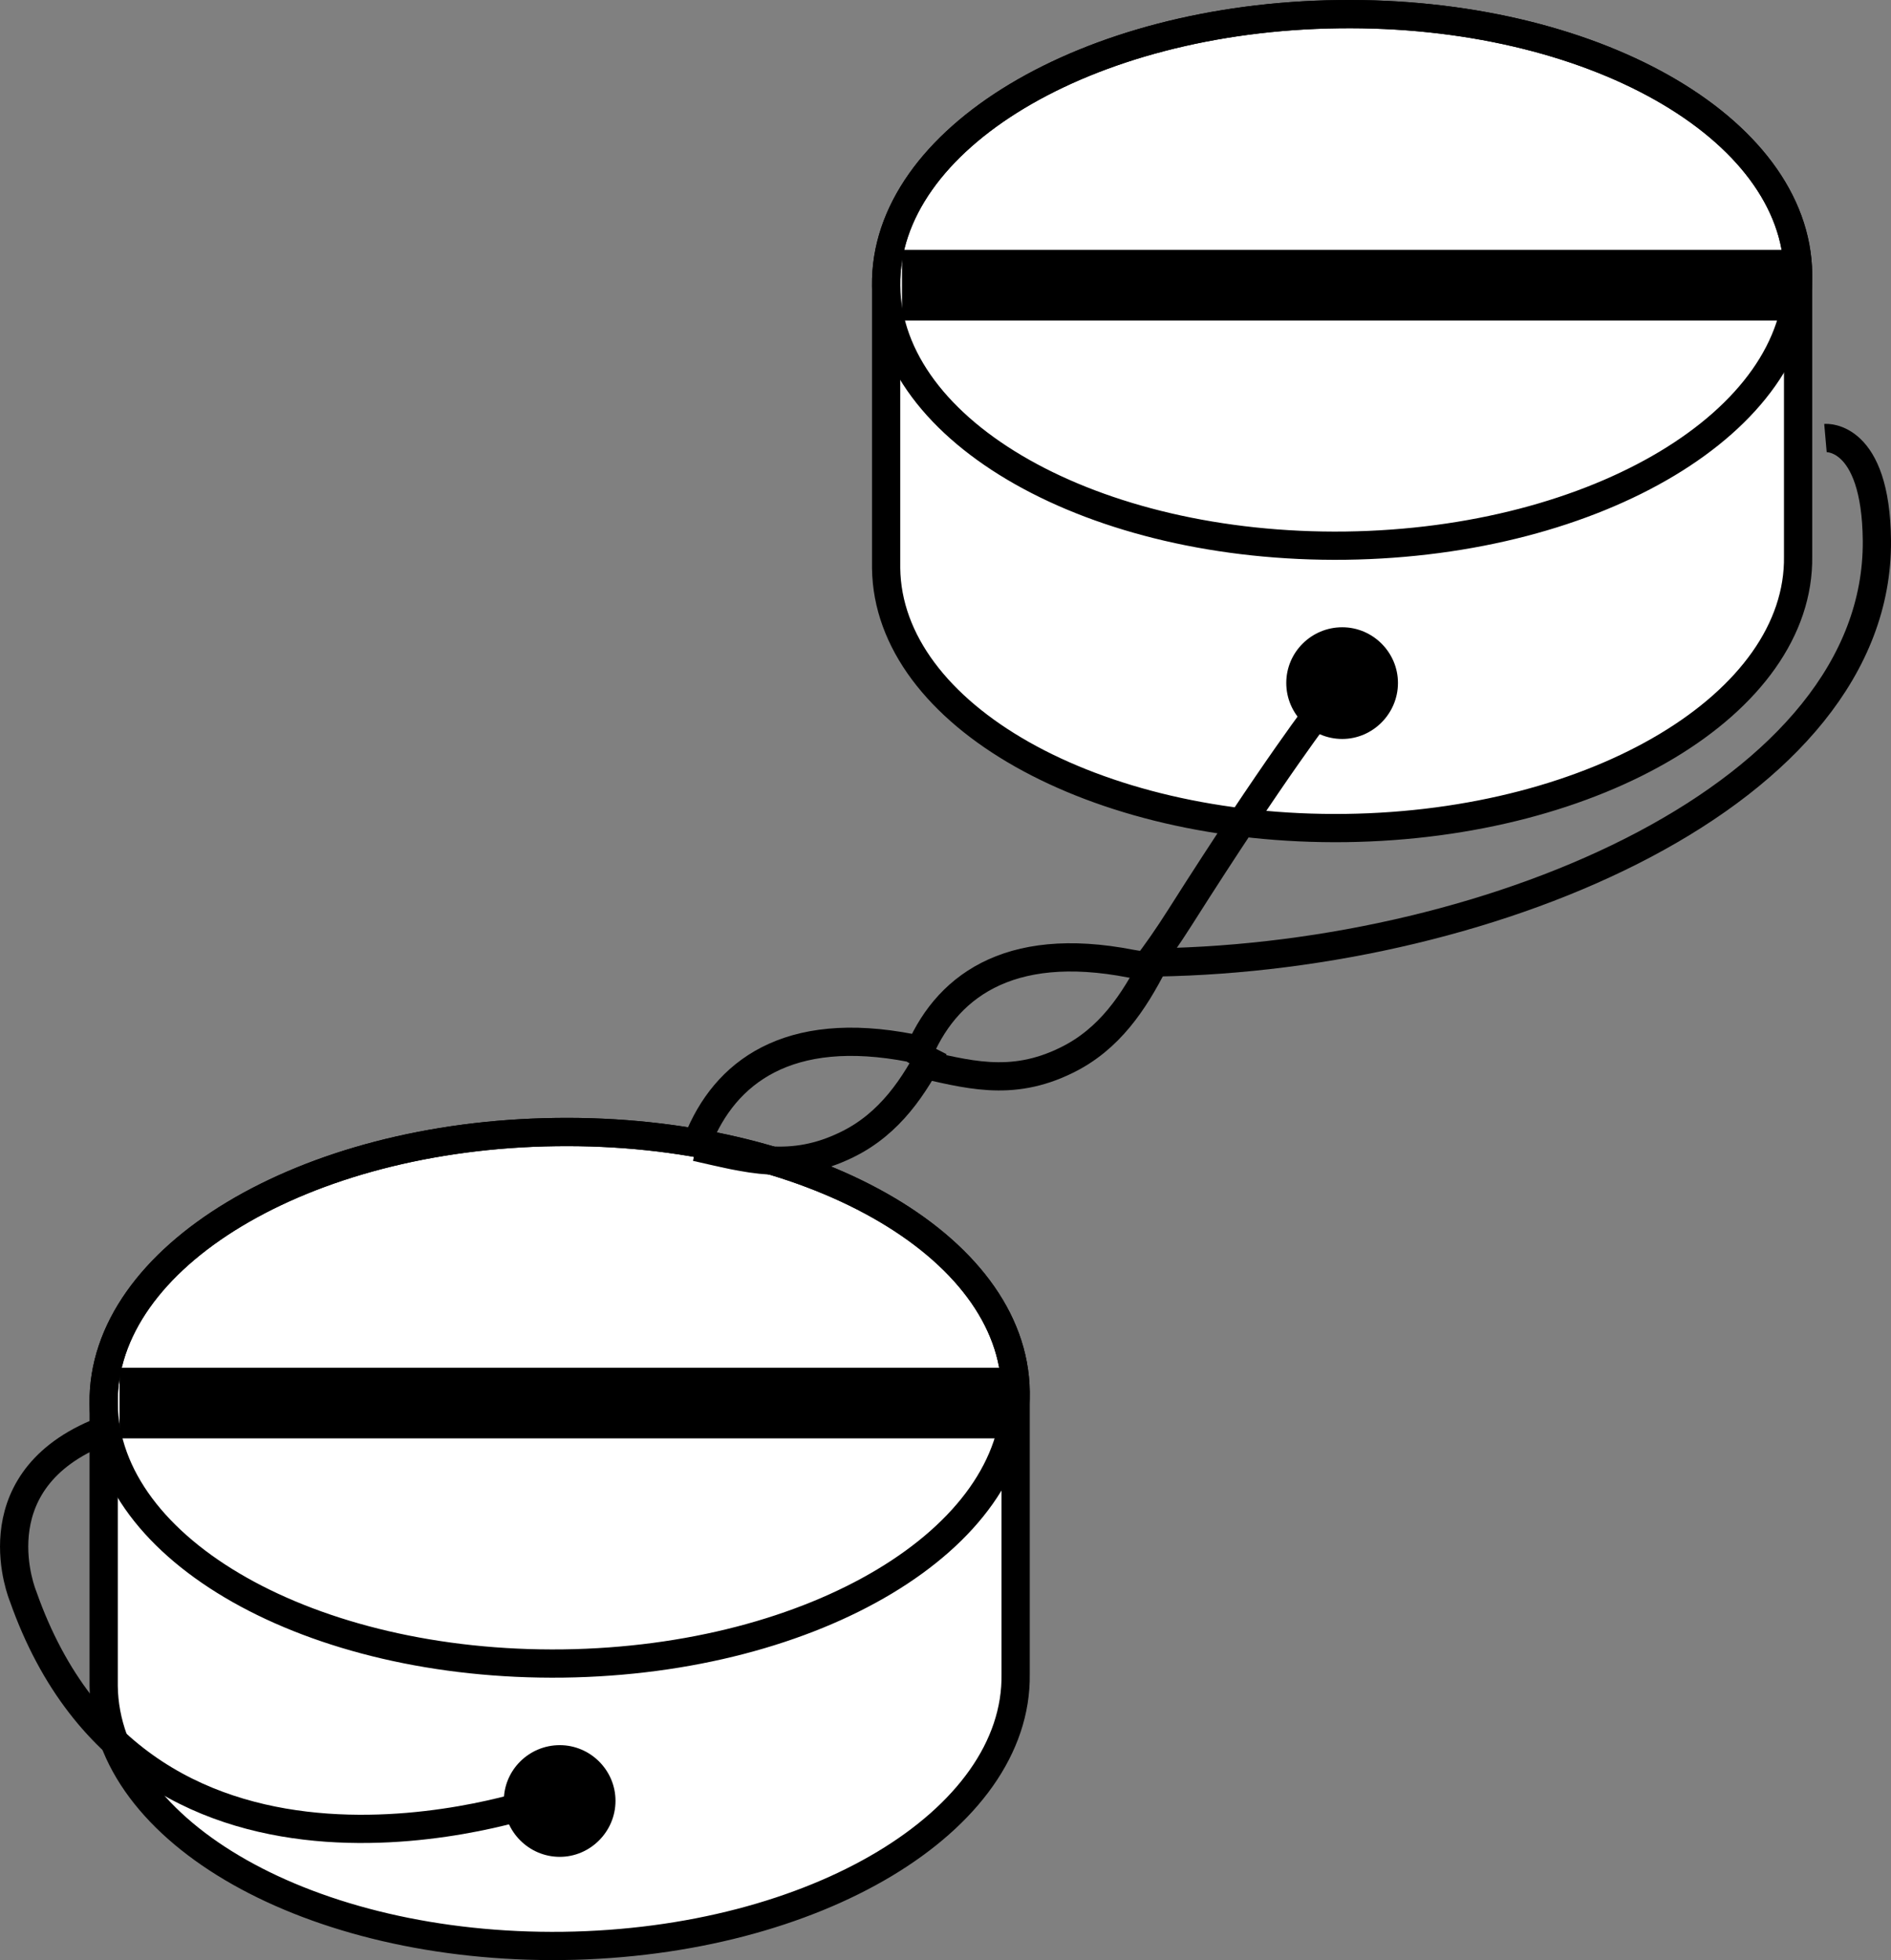 <?xml version="1.0" encoding="iso-8859-1"?>
<!-- Generator: Adobe Illustrator 28.1.0, SVG Export Plug-In . SVG Version: 6.00 Build 0)  -->
<svg version="1.1" id="image" xmlns="http://www.w3.org/2000/svg" xmlns:xlink="http://www.w3.org/1999/xlink" x="0px" y="0px"
	 width="53.572px" height="55.525px" viewBox="0 0 53.572 55.525" enable-background="new 0 0 53.572 55.525"
	 xml:space="preserve">
<rect x="0" y="0" width="53.572" height="55.525" fill="#808080" stroke="none"/>
<path fill="#FFFFFF" stroke="#000000" stroke-width="0.8" d="M28.773,39.426c-0.05-4.158-5.88-7.452-13.018-7.357
	c-7.138,0.089-12.878,3.539-12.818,7.691v8c0.05,4.158,5.875,7.453,13.018,7.363
	c7.133-0.095,12.878-3.539,12.818-7.697V39.426z"/>
<path fill="none" stroke="#000000" stroke-width="0.8" d="M2.937,39.76c0.05,4.158,5.875,7.453,13.018,7.363
	c7.133-0.095,12.878-3.539,12.818-7.697c-0.05-4.158-5.88-7.452-13.018-7.357
	C8.617,32.158,2.877,35.607,2.937,39.76"/>
<path d="M17.437,51.014c0-0.871-0.715-1.578-1.578-1.578c-0.875,0-1.586,0.707-1.586,1.578s0.711,1.586,1.586,1.586
	C16.723,52.6,17.437,51.885,17.437,51.014z"/>
<path fill="none" stroke="#000000" stroke-width="0.8" d="M2.719,40.611c-3.383,1.449-2.066,4.606-2.066,4.606
	c3.43,9.754,14.633,5.797,14.633,5.797"/>
<line fill="none" stroke="#000000" stroke-width="2" x1="3.387" y1="39.746" x2="28.762" y2="39.746"/>
<path fill="#FFFFFF" stroke="#000000" stroke-width="0.8" d="M50.94,7.759C50.89,3.601,45.06,0.307,37.922,0.402
	c-7.138,0.089-12.878,3.539-12.818,7.691v8c0.05,4.158,5.875,7.453,13.018,7.363
	c7.133-0.095,12.878-3.539,12.818-7.697V7.759z"/>
<path fill="none" stroke="#000000" stroke-width="0.8" d="M25.104,8.094c0.05,4.158,5.875,7.453,13.018,7.363
	c7.133-0.095,12.878-3.539,12.818-7.697C50.89,3.601,45.06,0.307,37.922,0.402C30.784,0.491,25.044,3.941,25.104,8.094"
	/>
<path d="M39.604,19.347c0-0.871-0.715-1.578-1.578-1.578c-0.875,0-1.586,0.707-1.586,1.578c0,0.871,0.711,1.586,1.586,1.586
	C38.889,20.933,39.604,20.218,39.604,19.347z"/>
<line fill="none" stroke="#000000" stroke-width="2" x1="25.553" y1="8.079" x2="50.928" y2="8.079"/>
<path fill="none" stroke="#000000" stroke-width="0.8" d="M30.496,31.174"/>
<path fill="none" stroke="#000000" stroke-width="0.8" d="M51.715,12.408c0,0,1.43-0.125,1.457,2.906
	c0.058,7.176-10.813,11.793-20.41,11.949"/>
<path fill="none" stroke="#000000" stroke-width="0.8" d="M32.433,27.42c0.328-0.422,0.66-0.902,1-1.438
	c2.703-4.262,4.047-5.98,4.047-5.98"/>
<path fill="none" stroke="#000000" stroke-width="0.8" d="M32.683,27.291c-0.555,1.083-1.25,2.149-2.469,2.743
	c-1.586,0.781-2.828,0.39-4.274,0.07"/>
<path fill="none" stroke="#000000" stroke-width="0.8" d="M25.988,29.924c0.766-1.93,2.539-3.312,6.054-2.625
	c0.196,0.035,0.398,0.062,0.586,0.078"/>
<path fill="none" stroke="#000000" stroke-width="0.8" d="M26.461,29.682c-0.551,1.082-1.246,2.148-2.465,2.742
	c-1.59,0.782-2.828,0.391-4.277,0.07"/>
<path fill="none" stroke="#000000" stroke-width="0.8" d="M19.765,32.315c0.766-1.93,2.543-3.312,6.055-2.625
	c0.199,0.035-0.004,0.062,0.191,0.078"/>
</svg>
